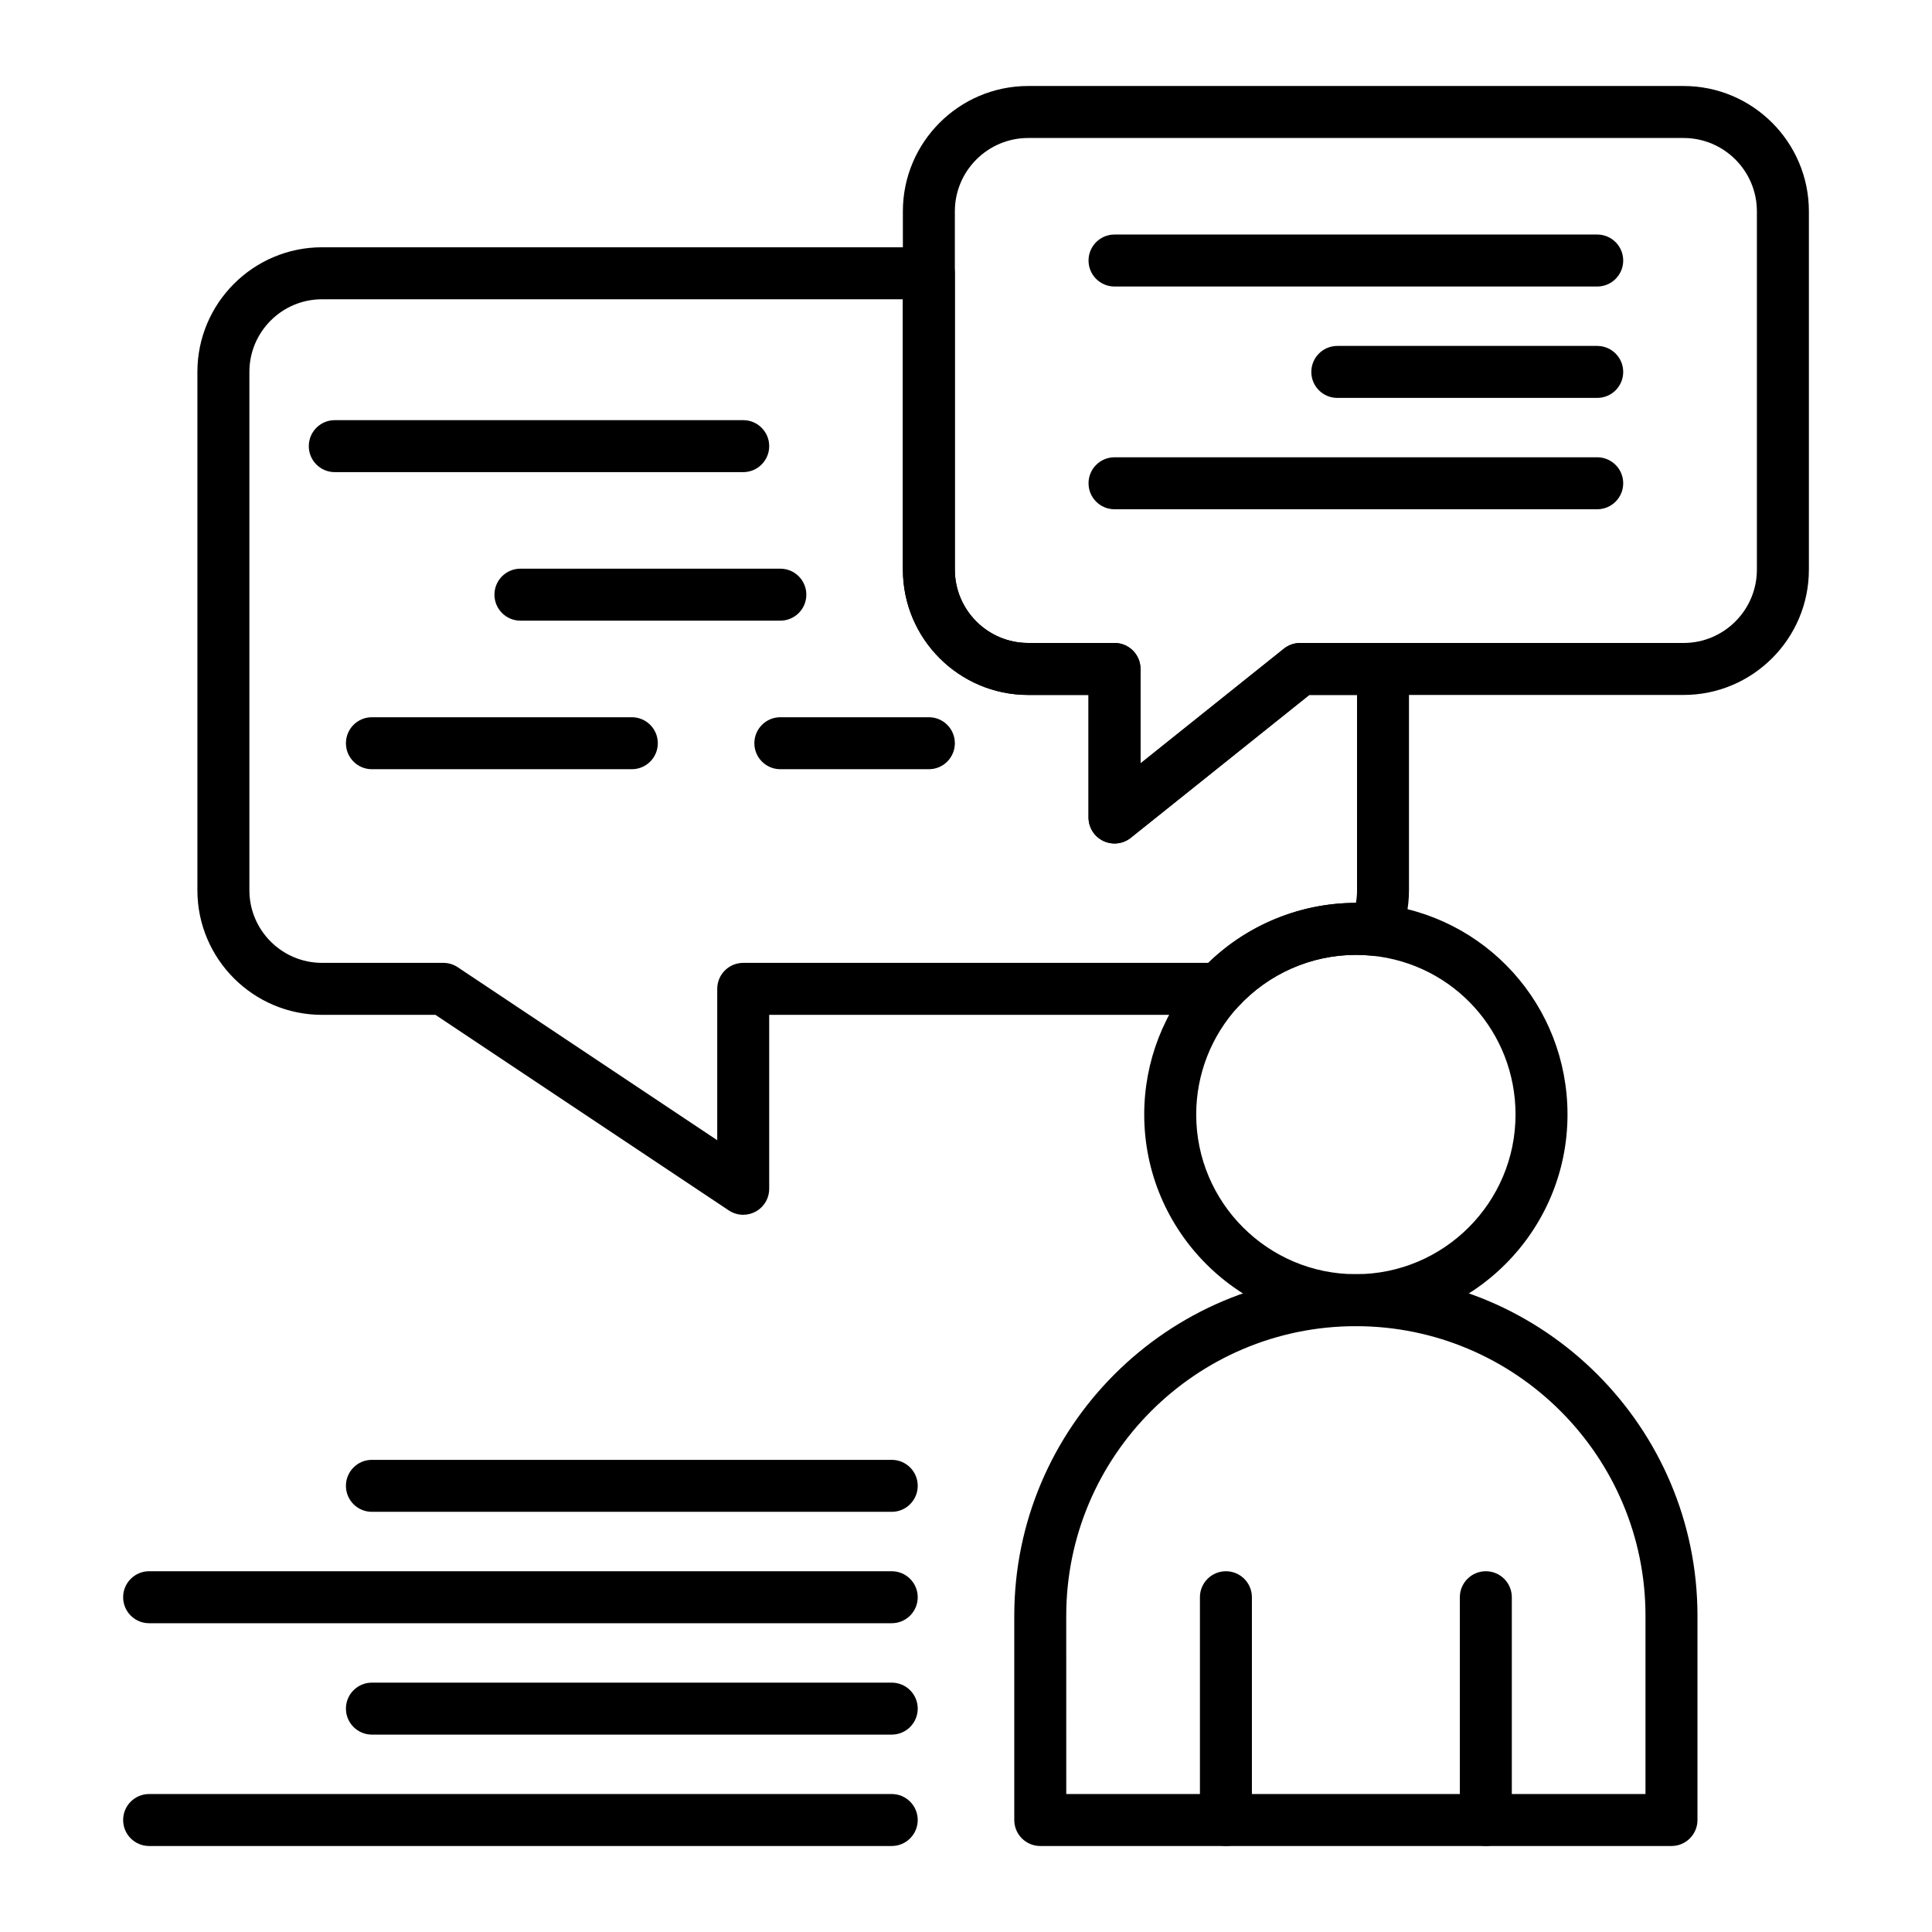 <?xml version="1.0" encoding="UTF-8"?>
<!-- Uploaded to: SVG Repo, www.svgrepo.com, Generator: SVG Repo Mixer Tools -->
<svg fill="#000000" width="800px" height="800px" version="1.1" viewBox="144 144 512 512" xmlns="http://www.w3.org/2000/svg">
 <g>
  <path d="m586.96 633.21h-167.28c-3.805 0-6.887-3.082-6.887-6.887v-54.121c0-49.918 40.609-90.527 90.527-90.527 49.918 0 90.527 40.609 90.527 90.527v54.121c0 3.805-3.086 6.887-6.887 6.887zm-160.39-13.777h153.5v-47.23c0-42.32-34.43-76.754-76.754-76.754-42.32 0-76.754 34.43-76.754 76.754z"/>
  <path d="m503.32 495.45c-30.926 0-56.09-25.16-56.09-56.09 0-14.105 5.262-27.59 14.816-37.969 10.594-11.512 25.641-18.117 41.273-18.117 1.887 0 3.801 0.098 5.68 0.285 28.738 2.898 50.406 26.887 50.406 55.805 0 30.926-25.16 56.086-56.086 56.086zm0-98.398c-11.793 0-23.141 4.984-31.137 13.672-7.207 7.832-11.176 18-11.176 28.641 0 23.332 18.98 42.312 42.312 42.312 23.332 0 42.312-18.98 42.312-42.312 0-21.812-16.34-39.914-38.012-42.094-1.426-0.145-2.871-0.219-4.301-0.219z"/>
  <path d="m468.88 633.21c-3.805 0-6.887-3.082-6.887-6.887v-59.039c0-3.805 3.082-6.887 6.887-6.887 3.805 0 6.887 3.082 6.887 6.887v59.039c0 3.805-3.082 6.887-6.887 6.887z"/>
  <path d="m537.76 633.21c-3.805 0-6.887-3.082-6.887-6.887v-59.039c0-3.805 3.082-6.887 6.887-6.887 3.805 0 6.887 3.082 6.887 6.887v59.039c0.004 3.805-3.082 6.887-6.887 6.887z"/>
  <path d="m340.96 465.93c-1.336 0-2.668-0.391-3.82-1.156l-77.742-51.828h-30.059c-18.211 0-33.027-14.816-33.027-33.027v-137.36c0-18.211 14.816-33.027 33.027-33.027h160.82c3.805 0 6.887 3.082 6.887 6.887v78.539c0 10.715 8.719 19.434 19.434 19.434h22.879c3.805 0 6.887 3.082 6.887 6.887v25.027l38.008-30.406c1.223-0.977 2.742-1.508 4.305-1.508h21.949c3.805 0 6.887 3.082 6.887 6.887v58.637c0 4.602-0.934 9.062-2.781 13.262-1.199 2.734-4.016 4.387-6.996 4.086-1.426-0.145-2.875-0.215-4.301-0.215-11.793 0-23.141 4.984-31.137 13.672-1.305 1.418-3.141 2.223-5.066 2.223h-119.27v46.098c0 2.539-1.398 4.875-3.637 6.074-1.02 0.543-2.137 0.812-3.254 0.812zm-111.62-242.62c-10.613 0-19.25 8.633-19.25 19.25v137.36c0 10.617 8.637 19.25 19.25 19.25h32.145c1.359 0 2.688 0.402 3.82 1.156l68.77 45.848v-40.113c0-3.805 3.082-6.887 6.887-6.887h123.25c10.434-10.141 24.516-15.898 39.113-15.898h0.012c0.195-1.102 0.293-2.223 0.293-3.356l-0.004-51.746h-12.648l-47.312 37.852c-2.07 1.652-4.898 1.977-7.285 0.828-2.387-1.148-3.906-3.562-3.906-6.211v-32.473h-15.988c-18.312 0-33.211-14.898-33.211-33.211v-71.645z"/>
  <path d="m439.36 367.53c-1.012 0-2.031-0.223-2.984-0.68-2.387-1.148-3.906-3.562-3.906-6.211v-32.473h-15.988c-18.312 0-33.211-14.898-33.211-33.211v-94.957c0-18.309 14.898-33.207 33.211-33.207h173.68c18.312 0 33.211 14.898 33.211 33.211v94.957c0 18.312-14.898 33.211-33.211 33.211h-99.184l-47.312 37.852c-1.246 0.996-2.766 1.508-4.301 1.508zm-22.879-186.96c-10.715 0-19.434 8.719-19.434 19.434v94.957c0 10.715 8.719 19.434 19.434 19.434h22.879c3.805 0 6.887 3.082 6.887 6.887v25.027l38.008-30.406c1.223-0.977 2.742-1.508 4.305-1.508h101.6c10.715 0 19.434-8.719 19.434-19.434v-94.957c0-10.715-8.715-19.434-19.434-19.434z"/>
  <path d="m340.96 269.12h-108.24c-3.805 0-6.887-3.082-6.887-6.887 0-3.805 3.082-6.887 6.887-6.887h108.24c3.805 0 6.887 3.082 6.887 6.887 0 3.805-3.086 6.887-6.891 6.887z"/>
  <path d="m350.8 308.48h-68.879c-3.805 0-6.887-3.082-6.887-6.887 0-3.805 3.082-6.887 6.887-6.887h68.879c3.805 0 6.887 3.082 6.887 6.887 0.004 3.805-3.082 6.887-6.887 6.887z"/>
  <path d="m311.44 347.85h-68.879c-3.805 0-6.887-3.082-6.887-6.887 0-3.805 3.082-6.887 6.887-6.887h68.879c3.805 0 6.887 3.082 6.887 6.887 0.004 3.801-3.082 6.887-6.887 6.887z"/>
  <path d="m390.16 347.85h-39.359c-3.805 0-6.887-3.082-6.887-6.887 0-3.805 3.082-6.887 6.887-6.887h39.359c3.805 0 6.887 3.082 6.887 6.887 0 3.801-3.086 6.887-6.887 6.887z"/>
  <path d="m567.28 219.93h-127.92c-3.805 0-6.887-3.082-6.887-6.887 0-3.805 3.082-6.887 6.887-6.887h127.92c3.805 0 6.887 3.082 6.887 6.887 0 3.805-3.086 6.887-6.891 6.887z"/>
  <path d="m567.28 278.96h-127.92c-3.805 0-6.887-3.082-6.887-6.887s3.082-6.887 6.887-6.887h127.92c3.805 0 6.887 3.082 6.887 6.887s-3.086 6.887-6.891 6.887z"/>
  <path d="m567.28 249.45h-68.879c-3.805 0-6.887-3.082-6.887-6.887 0-3.805 3.082-6.887 6.887-6.887h68.879c3.805 0 6.887 3.082 6.887 6.887 0.004 3.805-3.082 6.887-6.887 6.887z"/>
  <path d="m380.32 544.65h-137.76c-3.805 0-6.887-3.082-6.887-6.887 0-3.805 3.082-6.887 6.887-6.887h137.76c3.805 0 6.887 3.082 6.887 6.887 0 3.801-3.086 6.887-6.887 6.887z"/>
  <path d="m380.32 574.17h-196.8c-3.805 0-6.887-3.082-6.887-6.887s3.082-6.887 6.887-6.887h196.8c3.805 0 6.887 3.082 6.887 6.887 0 3.801-3.086 6.887-6.887 6.887z"/>
  <path d="m380.32 603.69h-137.76c-3.805 0-6.887-3.082-6.887-6.887 0-3.805 3.082-6.887 6.887-6.887h137.76c3.805 0 6.887 3.082 6.887 6.887 0 3.801-3.086 6.887-6.887 6.887z"/>
  <path d="m380.32 633.21h-196.8c-3.805 0-6.887-3.082-6.887-6.887 0-3.805 3.082-6.887 6.887-6.887h196.8c3.805 0 6.887 3.082 6.887 6.887 0 3.805-3.086 6.887-6.887 6.887z"/>
 </g>
</svg>